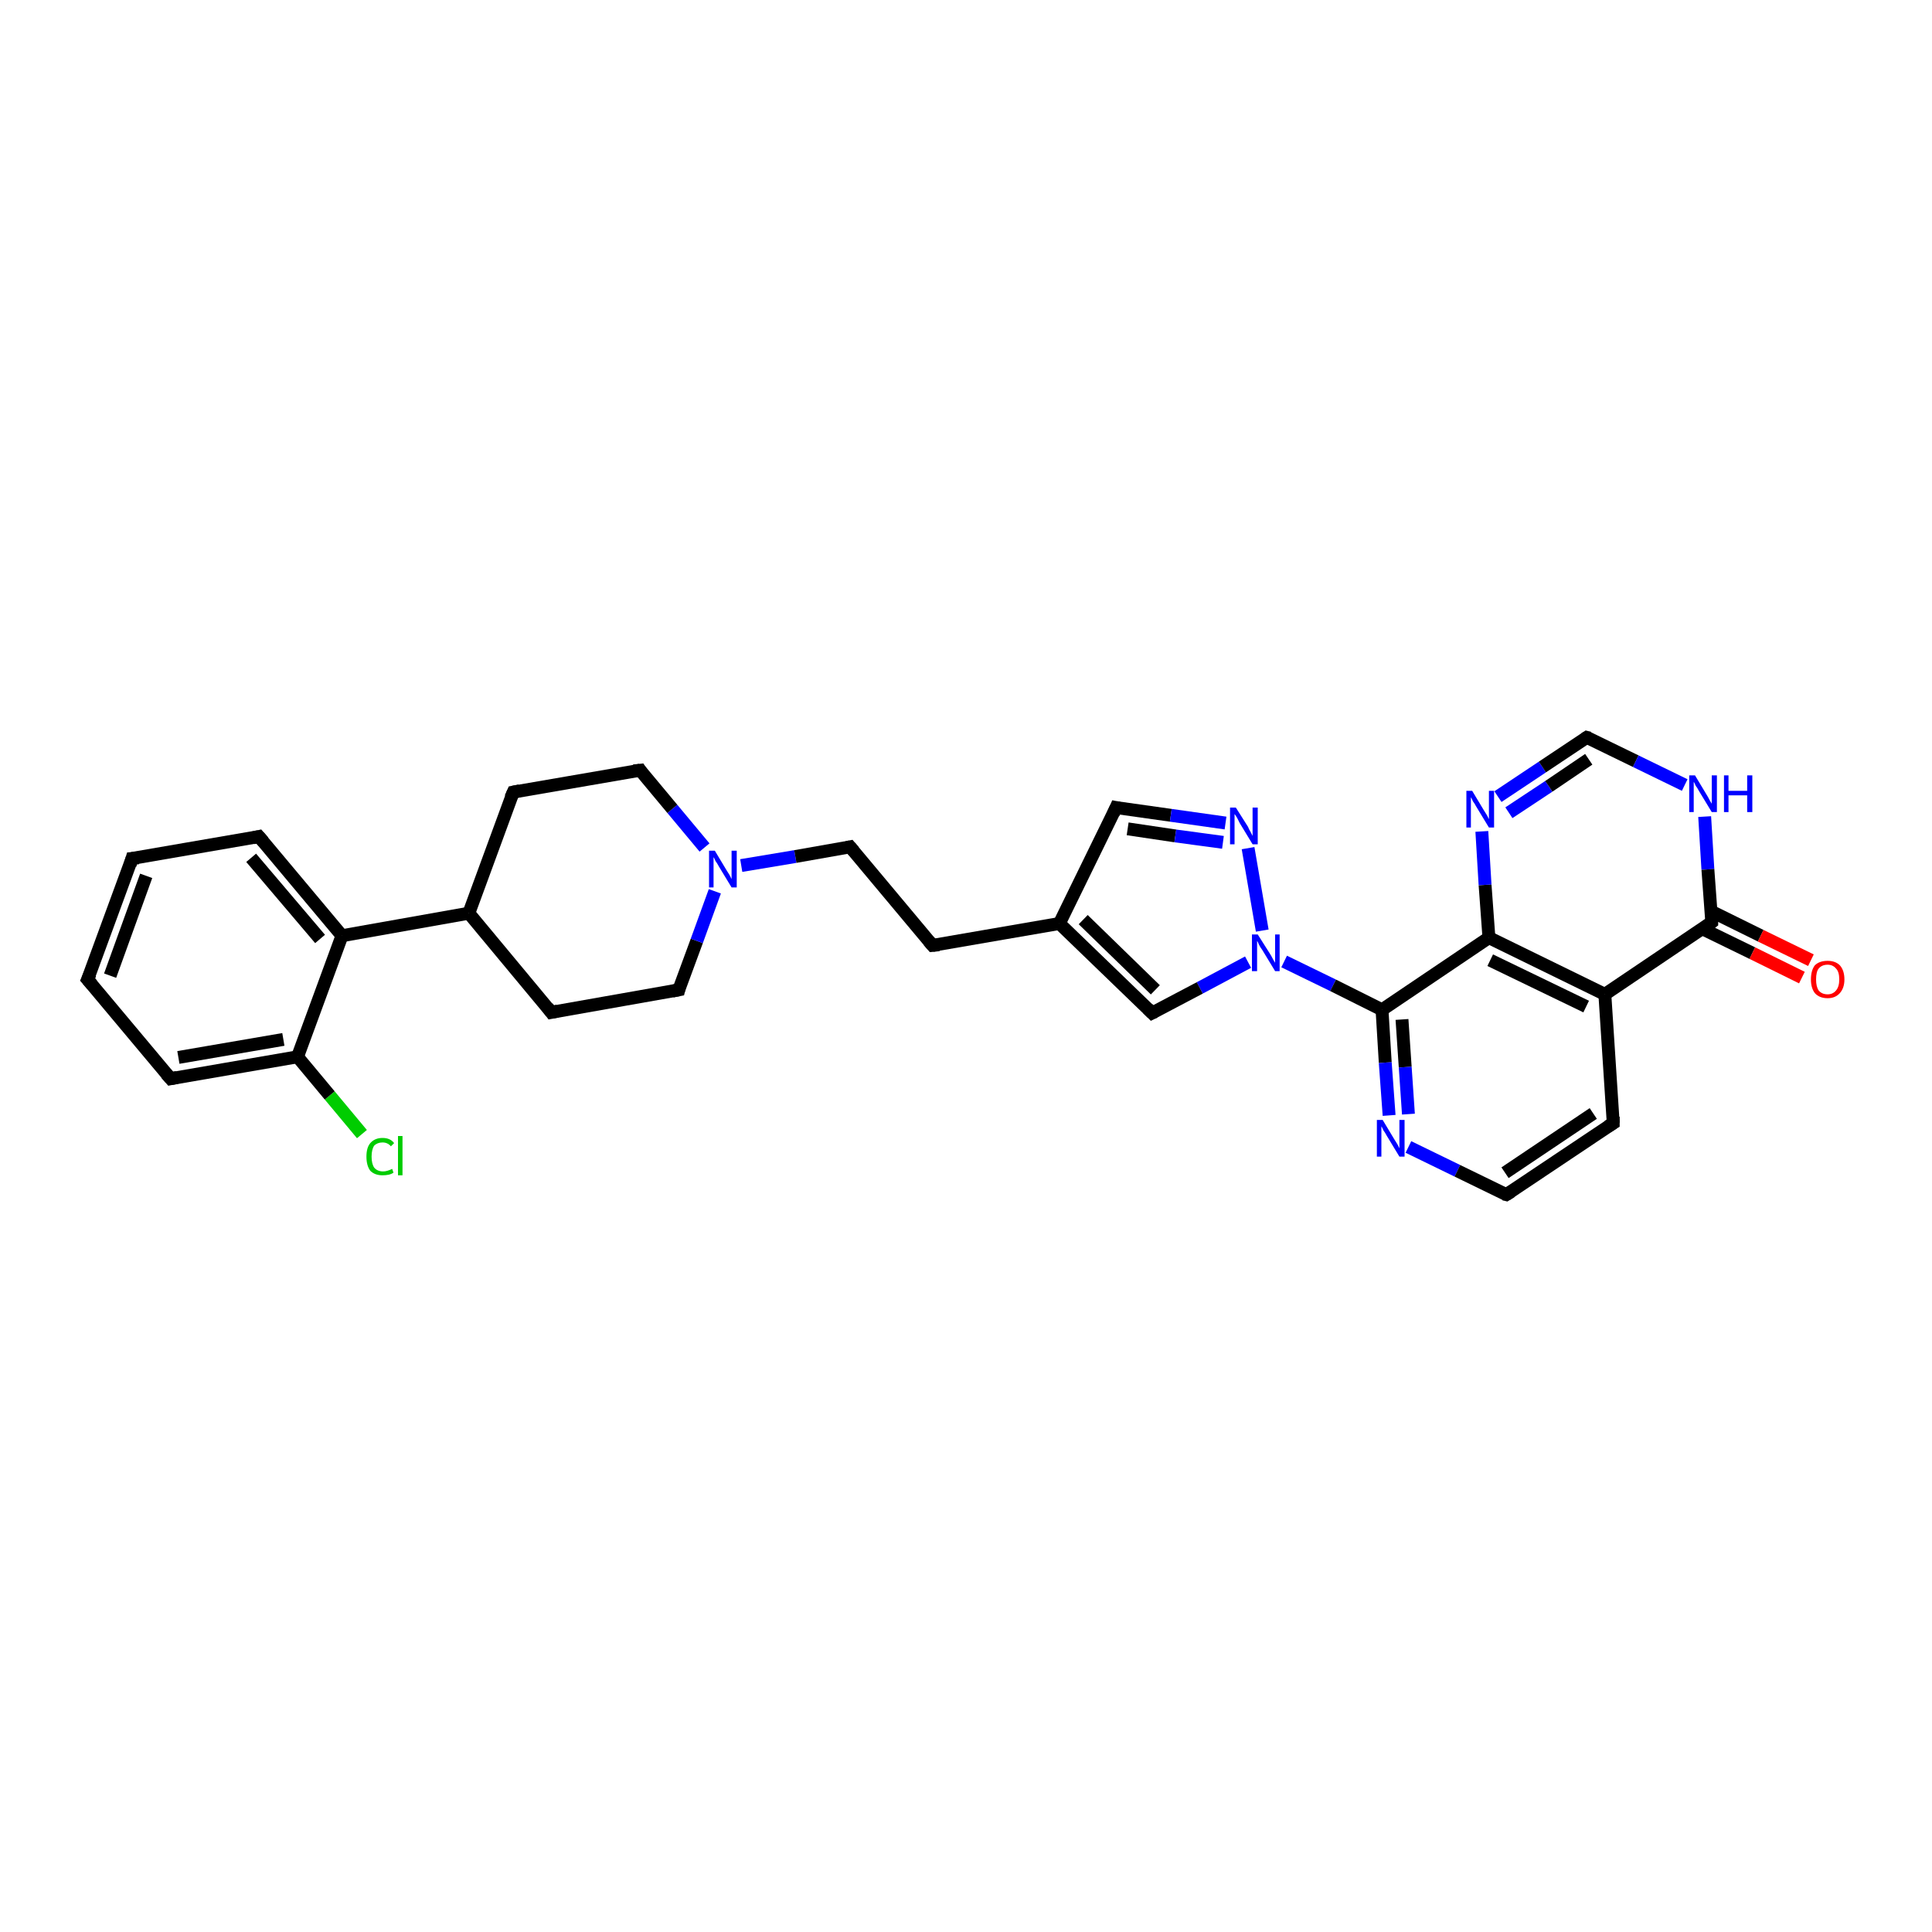 <?xml version='1.0' encoding='iso-8859-1'?>
<svg version='1.1' baseProfile='full'
              xmlns='http://www.w3.org/2000/svg'
                      xmlns:rdkit='http://www.rdkit.org/xml'
                      xmlns:xlink='http://www.w3.org/1999/xlink'
                  xml:space='preserve'
width='300px' height='300px' viewBox='0 0 300 300'>
<!-- END OF HEADER -->
<rect style='opacity:1.0;fill:#FFFFFF;stroke:none' width='300.0' height='300.0' x='0.0' y='0.0'> </rect>
<path class='bond-0 atom-0 atom-1' d='M 56.2,176.1 L 51.2,170.1' style='fill:none;fill-rule:evenodd;stroke:#00CC00;stroke-width:2.0px;stroke-linecap:butt;stroke-linejoin:miter;stroke-opacity:1' />
<path class='bond-0 atom-0 atom-1' d='M 51.2,170.1 L 46.2,164.1' style='fill:none;fill-rule:evenodd;stroke:#000000;stroke-width:2.0px;stroke-linecap:butt;stroke-linejoin:miter;stroke-opacity:1' />
<path class='bond-1 atom-1 atom-2' d='M 46.2,164.1 L 26.5,167.5' style='fill:none;fill-rule:evenodd;stroke:#000000;stroke-width:2.0px;stroke-linecap:butt;stroke-linejoin:miter;stroke-opacity:1' />
<path class='bond-1 atom-1 atom-2' d='M 44.0,161.4 L 27.7,164.2' style='fill:none;fill-rule:evenodd;stroke:#000000;stroke-width:2.0px;stroke-linecap:butt;stroke-linejoin:miter;stroke-opacity:1' />
<path class='bond-2 atom-2 atom-3' d='M 26.5,167.5 L 13.6,152.1' style='fill:none;fill-rule:evenodd;stroke:#000000;stroke-width:2.0px;stroke-linecap:butt;stroke-linejoin:miter;stroke-opacity:1' />
<path class='bond-3 atom-3 atom-4' d='M 13.6,152.1 L 20.5,133.3' style='fill:none;fill-rule:evenodd;stroke:#000000;stroke-width:2.0px;stroke-linecap:butt;stroke-linejoin:miter;stroke-opacity:1' />
<path class='bond-3 atom-3 atom-4' d='M 17.1,151.5 L 22.7,136.0' style='fill:none;fill-rule:evenodd;stroke:#000000;stroke-width:2.0px;stroke-linecap:butt;stroke-linejoin:miter;stroke-opacity:1' />
<path class='bond-4 atom-4 atom-5' d='M 20.5,133.3 L 40.2,129.9' style='fill:none;fill-rule:evenodd;stroke:#000000;stroke-width:2.0px;stroke-linecap:butt;stroke-linejoin:miter;stroke-opacity:1' />
<path class='bond-5 atom-5 atom-6' d='M 40.2,129.9 L 53.1,145.3' style='fill:none;fill-rule:evenodd;stroke:#000000;stroke-width:2.0px;stroke-linecap:butt;stroke-linejoin:miter;stroke-opacity:1' />
<path class='bond-5 atom-5 atom-6' d='M 39.0,133.2 L 49.7,145.8' style='fill:none;fill-rule:evenodd;stroke:#000000;stroke-width:2.0px;stroke-linecap:butt;stroke-linejoin:miter;stroke-opacity:1' />
<path class='bond-6 atom-6 atom-7' d='M 53.1,145.3 L 72.8,141.8' style='fill:none;fill-rule:evenodd;stroke:#000000;stroke-width:2.0px;stroke-linecap:butt;stroke-linejoin:miter;stroke-opacity:1' />
<path class='bond-7 atom-7 atom-8' d='M 72.8,141.8 L 85.6,157.2' style='fill:none;fill-rule:evenodd;stroke:#000000;stroke-width:2.0px;stroke-linecap:butt;stroke-linejoin:miter;stroke-opacity:1' />
<path class='bond-8 atom-8 atom-9' d='M 85.6,157.2 L 105.4,153.7' style='fill:none;fill-rule:evenodd;stroke:#000000;stroke-width:2.0px;stroke-linecap:butt;stroke-linejoin:miter;stroke-opacity:1' />
<path class='bond-9 atom-9 atom-10' d='M 105.4,153.7 L 108.2,146.1' style='fill:none;fill-rule:evenodd;stroke:#000000;stroke-width:2.0px;stroke-linecap:butt;stroke-linejoin:miter;stroke-opacity:1' />
<path class='bond-9 atom-9 atom-10' d='M 108.2,146.1 L 111.0,138.4' style='fill:none;fill-rule:evenodd;stroke:#0000FF;stroke-width:2.0px;stroke-linecap:butt;stroke-linejoin:miter;stroke-opacity:1' />
<path class='bond-10 atom-10 atom-11' d='M 115.1,134.4 L 123.5,133.0' style='fill:none;fill-rule:evenodd;stroke:#0000FF;stroke-width:2.0px;stroke-linecap:butt;stroke-linejoin:miter;stroke-opacity:1' />
<path class='bond-10 atom-10 atom-11' d='M 123.5,133.0 L 132.0,131.5' style='fill:none;fill-rule:evenodd;stroke:#000000;stroke-width:2.0px;stroke-linecap:butt;stroke-linejoin:miter;stroke-opacity:1' />
<path class='bond-11 atom-11 atom-12' d='M 132.0,131.5 L 144.8,146.8' style='fill:none;fill-rule:evenodd;stroke:#000000;stroke-width:2.0px;stroke-linecap:butt;stroke-linejoin:miter;stroke-opacity:1' />
<path class='bond-12 atom-12 atom-13' d='M 144.8,146.8 L 164.5,143.4' style='fill:none;fill-rule:evenodd;stroke:#000000;stroke-width:2.0px;stroke-linecap:butt;stroke-linejoin:miter;stroke-opacity:1' />
<path class='bond-13 atom-13 atom-14' d='M 164.5,143.4 L 173.3,125.4' style='fill:none;fill-rule:evenodd;stroke:#000000;stroke-width:2.0px;stroke-linecap:butt;stroke-linejoin:miter;stroke-opacity:1' />
<path class='bond-14 atom-14 atom-15' d='M 173.3,125.4 L 181.8,126.6' style='fill:none;fill-rule:evenodd;stroke:#000000;stroke-width:2.0px;stroke-linecap:butt;stroke-linejoin:miter;stroke-opacity:1' />
<path class='bond-14 atom-14 atom-15' d='M 181.8,126.6 L 190.3,127.8' style='fill:none;fill-rule:evenodd;stroke:#0000FF;stroke-width:2.0px;stroke-linecap:butt;stroke-linejoin:miter;stroke-opacity:1' />
<path class='bond-14 atom-14 atom-15' d='M 175.1,128.7 L 182.5,129.8' style='fill:none;fill-rule:evenodd;stroke:#000000;stroke-width:2.0px;stroke-linecap:butt;stroke-linejoin:miter;stroke-opacity:1' />
<path class='bond-14 atom-14 atom-15' d='M 182.5,129.8 L 189.9,130.8' style='fill:none;fill-rule:evenodd;stroke:#0000FF;stroke-width:2.0px;stroke-linecap:butt;stroke-linejoin:miter;stroke-opacity:1' />
<path class='bond-15 atom-15 atom-16' d='M 193.8,131.7 L 196.0,144.5' style='fill:none;fill-rule:evenodd;stroke:#0000FF;stroke-width:2.0px;stroke-linecap:butt;stroke-linejoin:miter;stroke-opacity:1' />
<path class='bond-16 atom-16 atom-17' d='M 193.8,149.4 L 186.3,153.4' style='fill:none;fill-rule:evenodd;stroke:#0000FF;stroke-width:2.0px;stroke-linecap:butt;stroke-linejoin:miter;stroke-opacity:1' />
<path class='bond-16 atom-16 atom-17' d='M 186.3,153.4 L 178.9,157.3' style='fill:none;fill-rule:evenodd;stroke:#000000;stroke-width:2.0px;stroke-linecap:butt;stroke-linejoin:miter;stroke-opacity:1' />
<path class='bond-17 atom-16 atom-18' d='M 199.4,149.3 L 207.0,153.0' style='fill:none;fill-rule:evenodd;stroke:#0000FF;stroke-width:2.0px;stroke-linecap:butt;stroke-linejoin:miter;stroke-opacity:1' />
<path class='bond-17 atom-16 atom-18' d='M 207.0,153.0 L 214.6,156.8' style='fill:none;fill-rule:evenodd;stroke:#000000;stroke-width:2.0px;stroke-linecap:butt;stroke-linejoin:miter;stroke-opacity:1' />
<path class='bond-18 atom-18 atom-19' d='M 214.6,156.8 L 215.1,165.0' style='fill:none;fill-rule:evenodd;stroke:#000000;stroke-width:2.0px;stroke-linecap:butt;stroke-linejoin:miter;stroke-opacity:1' />
<path class='bond-18 atom-18 atom-19' d='M 215.1,165.0 L 215.7,173.2' style='fill:none;fill-rule:evenodd;stroke:#0000FF;stroke-width:2.0px;stroke-linecap:butt;stroke-linejoin:miter;stroke-opacity:1' />
<path class='bond-18 atom-18 atom-19' d='M 217.7,158.3 L 218.2,165.7' style='fill:none;fill-rule:evenodd;stroke:#000000;stroke-width:2.0px;stroke-linecap:butt;stroke-linejoin:miter;stroke-opacity:1' />
<path class='bond-18 atom-18 atom-19' d='M 218.2,165.7 L 218.7,173.0' style='fill:none;fill-rule:evenodd;stroke:#0000FF;stroke-width:2.0px;stroke-linecap:butt;stroke-linejoin:miter;stroke-opacity:1' />
<path class='bond-19 atom-19 atom-20' d='M 218.7,178.1 L 226.3,181.8' style='fill:none;fill-rule:evenodd;stroke:#0000FF;stroke-width:2.0px;stroke-linecap:butt;stroke-linejoin:miter;stroke-opacity:1' />
<path class='bond-19 atom-19 atom-20' d='M 226.3,181.8 L 233.9,185.5' style='fill:none;fill-rule:evenodd;stroke:#000000;stroke-width:2.0px;stroke-linecap:butt;stroke-linejoin:miter;stroke-opacity:1' />
<path class='bond-20 atom-20 atom-21' d='M 233.9,185.5 L 250.5,174.4' style='fill:none;fill-rule:evenodd;stroke:#000000;stroke-width:2.0px;stroke-linecap:butt;stroke-linejoin:miter;stroke-opacity:1' />
<path class='bond-20 atom-20 atom-21' d='M 233.7,182.1 L 247.4,172.9' style='fill:none;fill-rule:evenodd;stroke:#000000;stroke-width:2.0px;stroke-linecap:butt;stroke-linejoin:miter;stroke-opacity:1' />
<path class='bond-21 atom-21 atom-22' d='M 250.5,174.4 L 249.2,154.4' style='fill:none;fill-rule:evenodd;stroke:#000000;stroke-width:2.0px;stroke-linecap:butt;stroke-linejoin:miter;stroke-opacity:1' />
<path class='bond-22 atom-22 atom-23' d='M 249.2,154.4 L 231.2,145.6' style='fill:none;fill-rule:evenodd;stroke:#000000;stroke-width:2.0px;stroke-linecap:butt;stroke-linejoin:miter;stroke-opacity:1' />
<path class='bond-22 atom-22 atom-23' d='M 246.3,156.3 L 231.4,149.1' style='fill:none;fill-rule:evenodd;stroke:#000000;stroke-width:2.0px;stroke-linecap:butt;stroke-linejoin:miter;stroke-opacity:1' />
<path class='bond-23 atom-23 atom-24' d='M 231.2,145.6 L 230.6,137.4' style='fill:none;fill-rule:evenodd;stroke:#000000;stroke-width:2.0px;stroke-linecap:butt;stroke-linejoin:miter;stroke-opacity:1' />
<path class='bond-23 atom-23 atom-24' d='M 230.6,137.4 L 230.1,129.1' style='fill:none;fill-rule:evenodd;stroke:#0000FF;stroke-width:2.0px;stroke-linecap:butt;stroke-linejoin:miter;stroke-opacity:1' />
<path class='bond-24 atom-24 atom-25' d='M 232.6,123.7 L 239.5,119.1' style='fill:none;fill-rule:evenodd;stroke:#0000FF;stroke-width:2.0px;stroke-linecap:butt;stroke-linejoin:miter;stroke-opacity:1' />
<path class='bond-24 atom-24 atom-25' d='M 239.5,119.1 L 246.4,114.5' style='fill:none;fill-rule:evenodd;stroke:#000000;stroke-width:2.0px;stroke-linecap:butt;stroke-linejoin:miter;stroke-opacity:1' />
<path class='bond-24 atom-24 atom-25' d='M 234.3,126.2 L 240.5,122.1' style='fill:none;fill-rule:evenodd;stroke:#0000FF;stroke-width:2.0px;stroke-linecap:butt;stroke-linejoin:miter;stroke-opacity:1' />
<path class='bond-24 atom-24 atom-25' d='M 240.5,122.1 L 246.7,117.9' style='fill:none;fill-rule:evenodd;stroke:#000000;stroke-width:2.0px;stroke-linecap:butt;stroke-linejoin:miter;stroke-opacity:1' />
<path class='bond-25 atom-25 atom-26' d='M 246.4,114.5 L 254.0,118.2' style='fill:none;fill-rule:evenodd;stroke:#000000;stroke-width:2.0px;stroke-linecap:butt;stroke-linejoin:miter;stroke-opacity:1' />
<path class='bond-25 atom-25 atom-26' d='M 254.0,118.2 L 261.6,121.9' style='fill:none;fill-rule:evenodd;stroke:#0000FF;stroke-width:2.0px;stroke-linecap:butt;stroke-linejoin:miter;stroke-opacity:1' />
<path class='bond-26 atom-26 atom-27' d='M 264.7,126.8 L 265.2,135.0' style='fill:none;fill-rule:evenodd;stroke:#0000FF;stroke-width:2.0px;stroke-linecap:butt;stroke-linejoin:miter;stroke-opacity:1' />
<path class='bond-26 atom-26 atom-27' d='M 265.2,135.0 L 265.8,143.2' style='fill:none;fill-rule:evenodd;stroke:#000000;stroke-width:2.0px;stroke-linecap:butt;stroke-linejoin:miter;stroke-opacity:1' />
<path class='bond-27 atom-27 atom-28' d='M 264.3,144.2 L 272.1,148.0' style='fill:none;fill-rule:evenodd;stroke:#000000;stroke-width:2.0px;stroke-linecap:butt;stroke-linejoin:miter;stroke-opacity:1' />
<path class='bond-27 atom-27 atom-28' d='M 272.1,148.0 L 279.8,151.8' style='fill:none;fill-rule:evenodd;stroke:#FF0000;stroke-width:2.0px;stroke-linecap:butt;stroke-linejoin:miter;stroke-opacity:1' />
<path class='bond-27 atom-27 atom-28' d='M 265.7,141.5 L 273.4,145.3' style='fill:none;fill-rule:evenodd;stroke:#000000;stroke-width:2.0px;stroke-linecap:butt;stroke-linejoin:miter;stroke-opacity:1' />
<path class='bond-27 atom-27 atom-28' d='M 273.4,145.3 L 281.2,149.1' style='fill:none;fill-rule:evenodd;stroke:#FF0000;stroke-width:2.0px;stroke-linecap:butt;stroke-linejoin:miter;stroke-opacity:1' />
<path class='bond-28 atom-10 atom-29' d='M 109.4,131.6 L 104.4,125.6' style='fill:none;fill-rule:evenodd;stroke:#0000FF;stroke-width:2.0px;stroke-linecap:butt;stroke-linejoin:miter;stroke-opacity:1' />
<path class='bond-28 atom-10 atom-29' d='M 104.4,125.6 L 99.4,119.6' style='fill:none;fill-rule:evenodd;stroke:#000000;stroke-width:2.0px;stroke-linecap:butt;stroke-linejoin:miter;stroke-opacity:1' />
<path class='bond-29 atom-29 atom-30' d='M 99.4,119.6 L 79.7,123.0' style='fill:none;fill-rule:evenodd;stroke:#000000;stroke-width:2.0px;stroke-linecap:butt;stroke-linejoin:miter;stroke-opacity:1' />
<path class='bond-30 atom-6 atom-1' d='M 53.1,145.3 L 46.2,164.1' style='fill:none;fill-rule:evenodd;stroke:#000000;stroke-width:2.0px;stroke-linecap:butt;stroke-linejoin:miter;stroke-opacity:1' />
<path class='bond-31 atom-30 atom-7' d='M 79.7,123.0 L 72.8,141.8' style='fill:none;fill-rule:evenodd;stroke:#000000;stroke-width:2.0px;stroke-linecap:butt;stroke-linejoin:miter;stroke-opacity:1' />
<path class='bond-32 atom-17 atom-13' d='M 178.9,157.3 L 164.5,143.4' style='fill:none;fill-rule:evenodd;stroke:#000000;stroke-width:2.0px;stroke-linecap:butt;stroke-linejoin:miter;stroke-opacity:1' />
<path class='bond-32 atom-17 atom-13' d='M 179.4,153.7 L 168.2,142.8' style='fill:none;fill-rule:evenodd;stroke:#000000;stroke-width:2.0px;stroke-linecap:butt;stroke-linejoin:miter;stroke-opacity:1' />
<path class='bond-33 atom-23 atom-18' d='M 231.2,145.6 L 214.6,156.8' style='fill:none;fill-rule:evenodd;stroke:#000000;stroke-width:2.0px;stroke-linecap:butt;stroke-linejoin:miter;stroke-opacity:1' />
<path class='bond-34 atom-27 atom-22' d='M 265.8,143.2 L 249.2,154.4' style='fill:none;fill-rule:evenodd;stroke:#000000;stroke-width:2.0px;stroke-linecap:butt;stroke-linejoin:miter;stroke-opacity:1' />
<path d='M 27.5,167.3 L 26.5,167.5 L 25.8,166.7' style='fill:none;stroke:#000000;stroke-width:2.0px;stroke-linecap:butt;stroke-linejoin:miter;stroke-opacity:1;' />
<path d='M 14.3,152.9 L 13.6,152.1 L 14.0,151.2' style='fill:none;stroke:#000000;stroke-width:2.0px;stroke-linecap:butt;stroke-linejoin:miter;stroke-opacity:1;' />
<path d='M 20.2,134.3 L 20.5,133.3 L 21.5,133.2' style='fill:none;stroke:#000000;stroke-width:2.0px;stroke-linecap:butt;stroke-linejoin:miter;stroke-opacity:1;' />
<path d='M 39.3,130.1 L 40.2,129.9 L 40.9,130.7' style='fill:none;stroke:#000000;stroke-width:2.0px;stroke-linecap:butt;stroke-linejoin:miter;stroke-opacity:1;' />
<path d='M 85.0,156.4 L 85.6,157.2 L 86.6,157.0' style='fill:none;stroke:#000000;stroke-width:2.0px;stroke-linecap:butt;stroke-linejoin:miter;stroke-opacity:1;' />
<path d='M 104.4,153.9 L 105.4,153.7 L 105.5,153.3' style='fill:none;stroke:#000000;stroke-width:2.0px;stroke-linecap:butt;stroke-linejoin:miter;stroke-opacity:1;' />
<path d='M 131.5,131.6 L 132.0,131.5 L 132.6,132.2' style='fill:none;stroke:#000000;stroke-width:2.0px;stroke-linecap:butt;stroke-linejoin:miter;stroke-opacity:1;' />
<path d='M 144.2,146.1 L 144.8,146.8 L 145.8,146.7' style='fill:none;stroke:#000000;stroke-width:2.0px;stroke-linecap:butt;stroke-linejoin:miter;stroke-opacity:1;' />
<path d='M 172.9,126.3 L 173.3,125.4 L 173.8,125.5' style='fill:none;stroke:#000000;stroke-width:2.0px;stroke-linecap:butt;stroke-linejoin:miter;stroke-opacity:1;' />
<path d='M 179.3,157.1 L 178.9,157.3 L 178.2,156.6' style='fill:none;stroke:#000000;stroke-width:2.0px;stroke-linecap:butt;stroke-linejoin:miter;stroke-opacity:1;' />
<path d='M 233.5,185.4 L 233.9,185.5 L 234.7,185.0' style='fill:none;stroke:#000000;stroke-width:2.0px;stroke-linecap:butt;stroke-linejoin:miter;stroke-opacity:1;' />
<path d='M 249.7,174.9 L 250.5,174.4 L 250.5,173.4' style='fill:none;stroke:#000000;stroke-width:2.0px;stroke-linecap:butt;stroke-linejoin:miter;stroke-opacity:1;' />
<path d='M 246.1,114.7 L 246.4,114.5 L 246.8,114.6' style='fill:none;stroke:#000000;stroke-width:2.0px;stroke-linecap:butt;stroke-linejoin:miter;stroke-opacity:1;' />
<path d='M 265.8,142.8 L 265.8,143.2 L 265.0,143.8' style='fill:none;stroke:#000000;stroke-width:2.0px;stroke-linecap:butt;stroke-linejoin:miter;stroke-opacity:1;' />
<path d='M 99.6,119.9 L 99.4,119.6 L 98.4,119.7' style='fill:none;stroke:#000000;stroke-width:2.0px;stroke-linecap:butt;stroke-linejoin:miter;stroke-opacity:1;' />
<path d='M 80.7,122.8 L 79.7,123.0 L 79.3,123.9' style='fill:none;stroke:#000000;stroke-width:2.0px;stroke-linecap:butt;stroke-linejoin:miter;stroke-opacity:1;' />
<path class='atom-0' d='M 56.9 179.6
Q 56.9 178.2, 57.5 177.5
Q 58.2 176.7, 59.4 176.7
Q 60.6 176.7, 61.2 177.5
L 60.7 178.0
Q 60.2 177.4, 59.4 177.4
Q 58.6 177.4, 58.1 177.9
Q 57.7 178.5, 57.7 179.6
Q 57.7 180.7, 58.1 181.3
Q 58.6 181.9, 59.5 181.9
Q 60.1 181.9, 60.9 181.5
L 61.1 182.1
Q 60.8 182.3, 60.4 182.4
Q 59.9 182.5, 59.4 182.5
Q 58.2 182.5, 57.5 181.8
Q 56.9 181.0, 56.9 179.6
' fill='#00CC00'/>
<path class='atom-0' d='M 61.8 176.4
L 62.5 176.4
L 62.5 182.5
L 61.8 182.5
L 61.8 176.4
' fill='#00CC00'/>
<path class='atom-10' d='M 111.0 132.1
L 112.8 135.1
Q 113.0 135.4, 113.3 135.9
Q 113.6 136.5, 113.6 136.5
L 113.6 132.1
L 114.4 132.1
L 114.4 137.8
L 113.6 137.8
L 111.6 134.5
Q 111.4 134.1, 111.1 133.7
Q 110.9 133.2, 110.8 133.1
L 110.8 137.8
L 110.1 137.8
L 110.1 132.1
L 111.0 132.1
' fill='#0000FF'/>
<path class='atom-15' d='M 191.9 125.4
L 193.8 128.4
Q 193.9 128.7, 194.2 129.2
Q 194.5 129.8, 194.5 129.8
L 194.5 125.4
L 195.3 125.4
L 195.3 131.1
L 194.5 131.1
L 192.5 127.8
Q 192.3 127.4, 192.1 127.0
Q 191.8 126.5, 191.7 126.4
L 191.7 131.1
L 191.0 131.1
L 191.0 125.4
L 191.9 125.4
' fill='#0000FF'/>
<path class='atom-16' d='M 195.3 145.1
L 197.2 148.1
Q 197.4 148.4, 197.7 149.0
Q 198.0 149.5, 198.0 149.5
L 198.0 145.1
L 198.7 145.1
L 198.7 150.8
L 198.0 150.8
L 196.0 147.5
Q 195.7 147.1, 195.5 146.7
Q 195.3 146.2, 195.2 146.1
L 195.2 150.8
L 194.4 150.8
L 194.4 145.1
L 195.3 145.1
' fill='#0000FF'/>
<path class='atom-19' d='M 214.7 173.9
L 216.5 176.9
Q 216.7 177.2, 217.0 177.7
Q 217.3 178.3, 217.3 178.3
L 217.3 173.9
L 218.1 173.9
L 218.1 179.6
L 217.3 179.6
L 215.3 176.3
Q 215.1 175.9, 214.8 175.5
Q 214.6 175.0, 214.5 174.9
L 214.5 179.6
L 213.8 179.6
L 213.8 173.9
L 214.7 173.9
' fill='#0000FF'/>
<path class='atom-24' d='M 228.6 122.8
L 230.4 125.8
Q 230.6 126.1, 230.9 126.6
Q 231.2 127.2, 231.2 127.2
L 231.2 122.8
L 232.0 122.8
L 232.0 128.5
L 231.2 128.5
L 229.2 125.2
Q 229.0 124.8, 228.7 124.4
Q 228.5 123.9, 228.4 123.8
L 228.4 128.5
L 227.7 128.5
L 227.7 122.8
L 228.6 122.8
' fill='#0000FF'/>
<path class='atom-26' d='M 263.2 120.4
L 265.0 123.4
Q 265.2 123.7, 265.5 124.3
Q 265.8 124.8, 265.8 124.8
L 265.8 120.4
L 266.6 120.4
L 266.6 126.1
L 265.8 126.1
L 263.8 122.8
Q 263.6 122.4, 263.3 122.0
Q 263.1 121.5, 263.0 121.4
L 263.0 126.1
L 262.3 126.1
L 262.3 120.4
L 263.2 120.4
' fill='#0000FF'/>
<path class='atom-26' d='M 267.7 120.4
L 268.4 120.4
L 268.4 122.8
L 271.3 122.8
L 271.3 120.4
L 272.1 120.4
L 272.1 126.1
L 271.3 126.1
L 271.3 123.5
L 268.4 123.5
L 268.4 126.1
L 267.7 126.1
L 267.7 120.4
' fill='#0000FF'/>
<path class='atom-28' d='M 281.2 152.1
Q 281.2 150.7, 281.8 149.9
Q 282.5 149.2, 283.8 149.2
Q 285.0 149.2, 285.7 149.9
Q 286.4 150.7, 286.4 152.1
Q 286.4 153.4, 285.7 154.2
Q 285.0 155.0, 283.8 155.0
Q 282.5 155.0, 281.8 154.2
Q 281.2 153.4, 281.2 152.1
M 283.8 154.4
Q 284.6 154.4, 285.1 153.8
Q 285.6 153.2, 285.6 152.1
Q 285.6 150.9, 285.1 150.4
Q 284.6 149.8, 283.8 149.8
Q 282.9 149.8, 282.4 150.4
Q 282.0 150.9, 282.0 152.1
Q 282.0 153.2, 282.4 153.8
Q 282.9 154.4, 283.8 154.4
' fill='#FF0000'/>
</svg>
